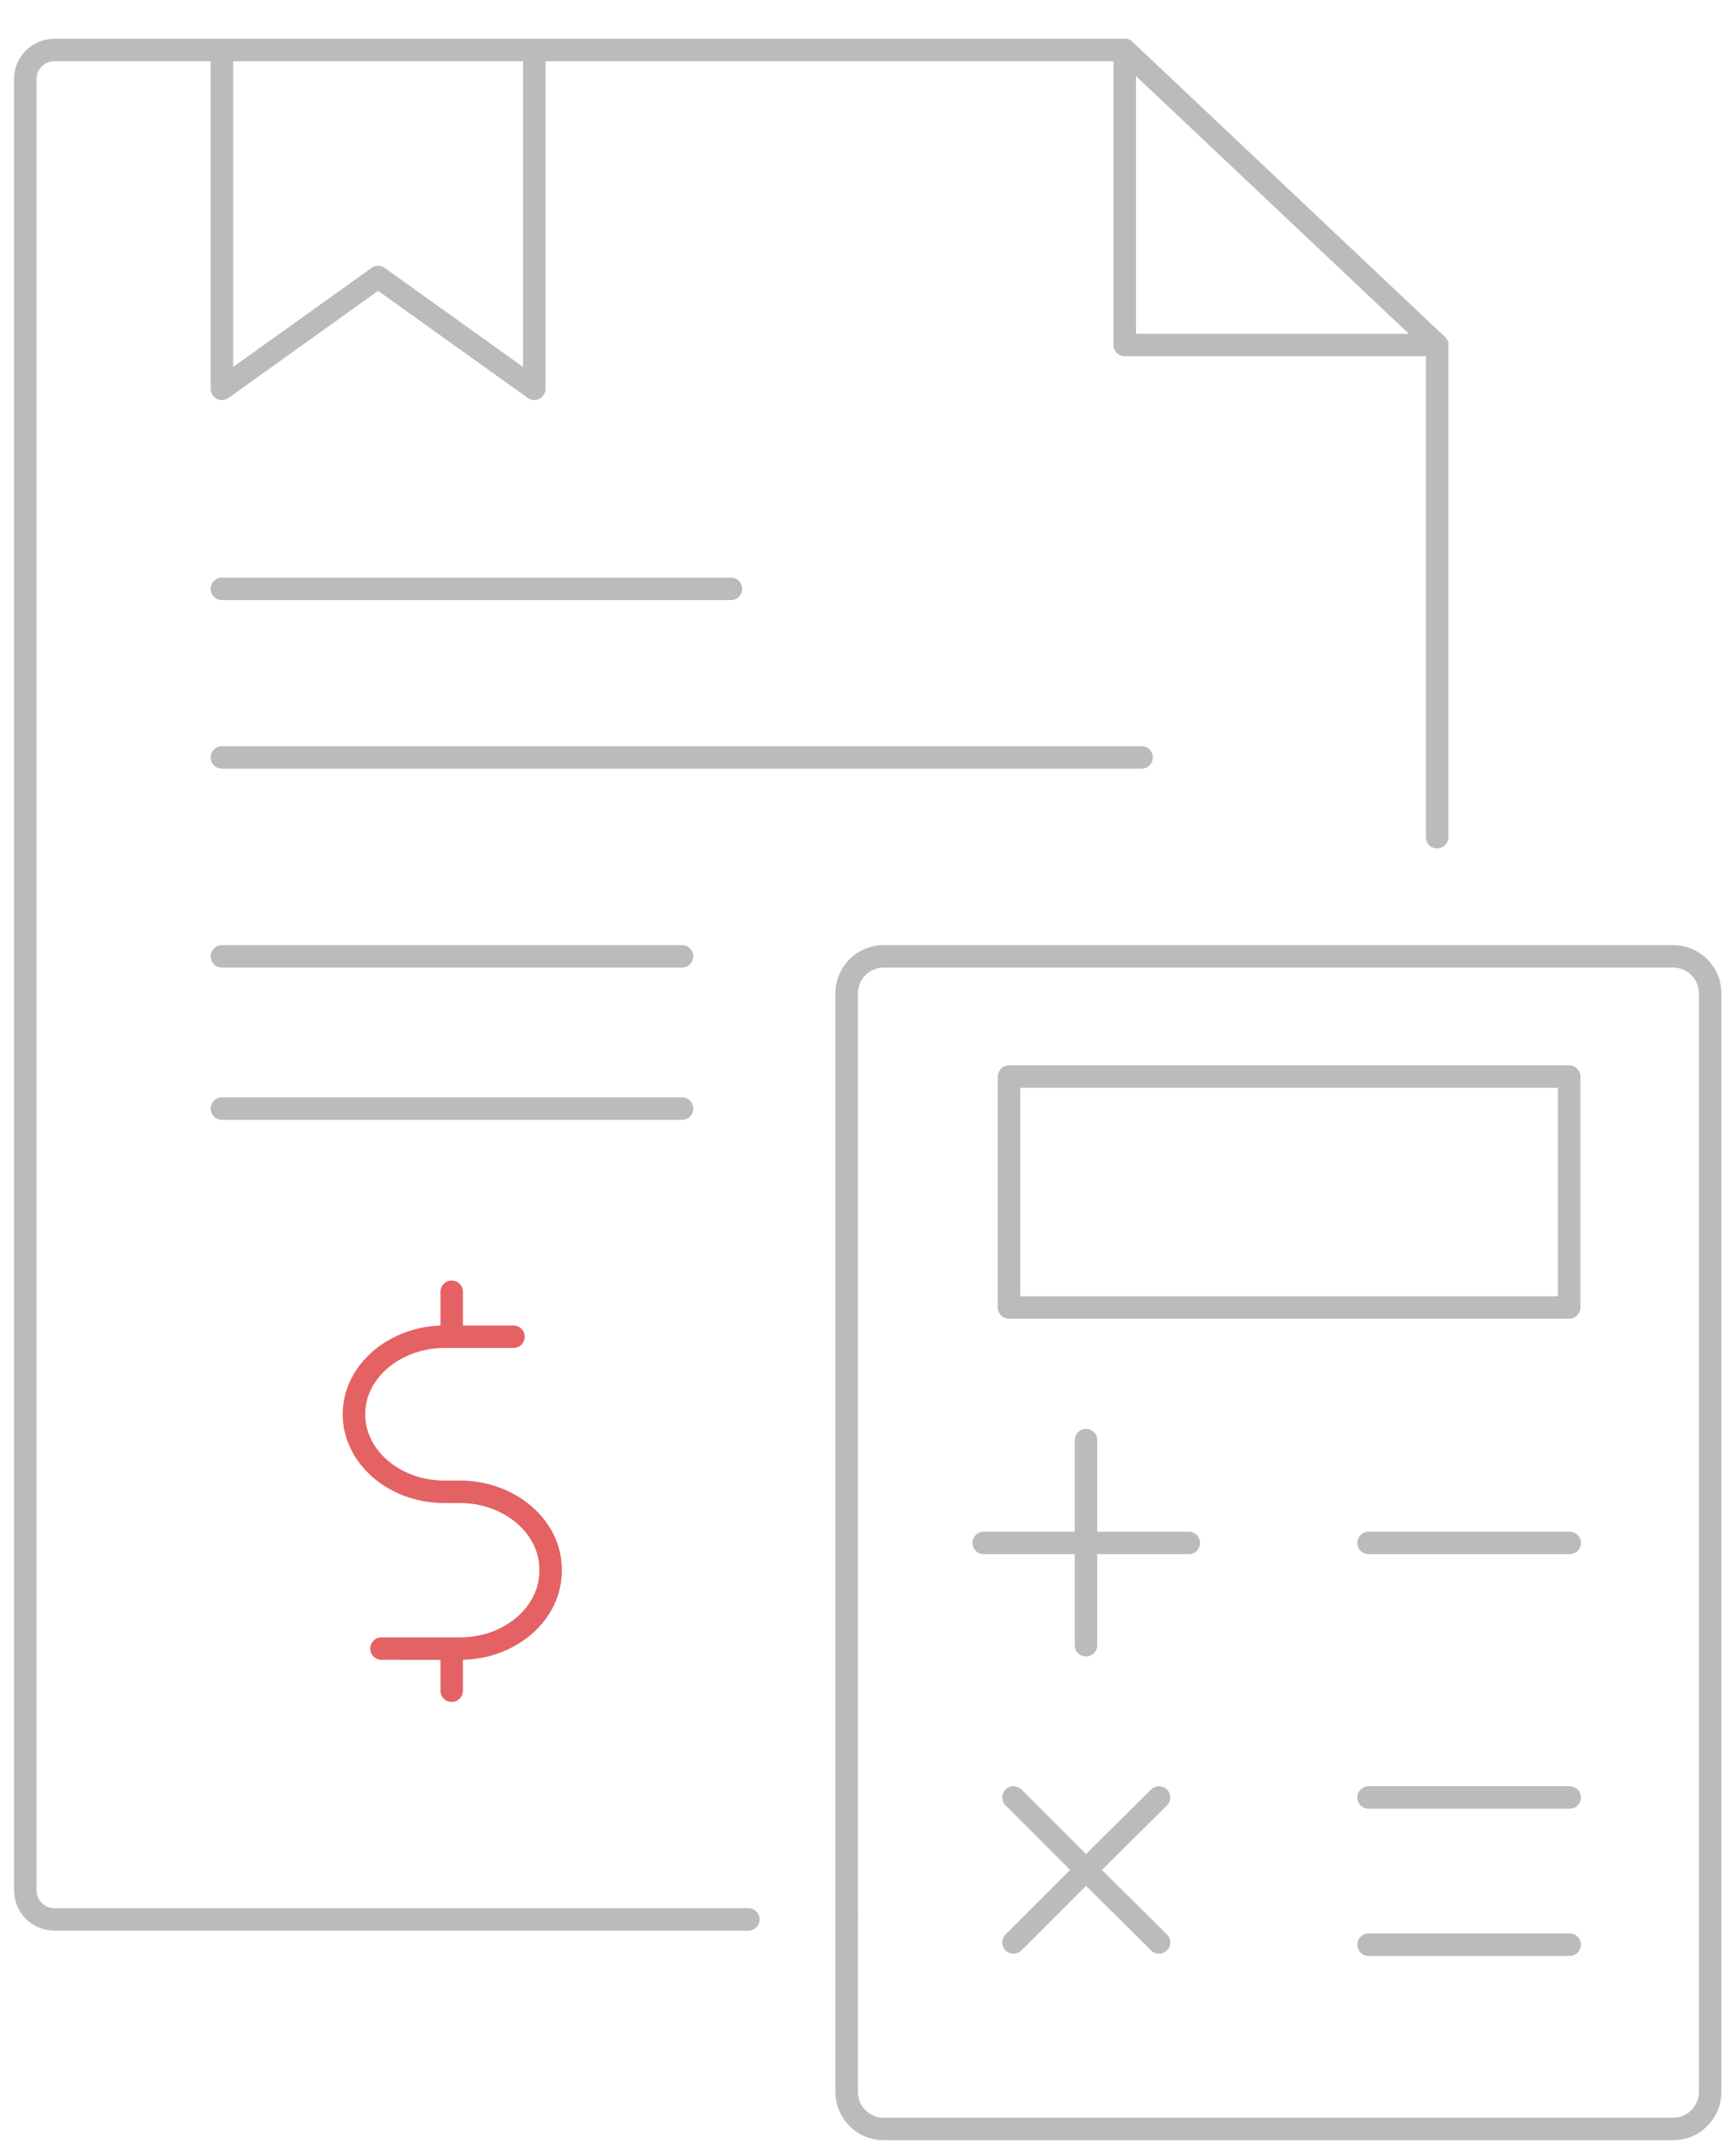<?xml version="1.0" encoding="utf-8"?>
<!-- Generator: Adobe Illustrator 21.1.0, SVG Export Plug-In . SVG Version: 6.00 Build 0)  -->
<svg version="1.1" id="Layer_1" xmlns="http://www.w3.org/2000/svg" xmlns:xlink="http://www.w3.org/1999/xlink" x="0px" y="0px"
	 viewBox="0 0 309 383.5" style="enable-background:new 0 0 309 383.5;" xml:space="preserve">
<style type="text/css">
	.st0{fill:none;stroke:#BBBBBB;stroke-width:4;stroke-linecap:round;stroke-linejoin:round;stroke-miterlimit:10;}
	.st1{fill:none;stroke:#E46264;stroke-width:4;stroke-linecap:round;stroke-linejoin:round;stroke-miterlimit:10;}
</style>
<g>
	<g>
		<polyline class="st0" points="255.8,61.4 200.2,61.4 200.2,8.9 		"/>
		<line class="st0" x1="255.8" y1="61.4" x2="255.8" y2="149"/>
		<line class="st0" x1="95.1" y1="8.9" x2="200.2" y2="8.9"/>
		<line class="st0" x1="95.1" y1="8.9" x2="39.5" y2="8.9"/>
		<line class="st0" x1="255.8" y1="61.4" x2="200.2" y2="8.9"/>
		<path class="st0" d="M39.5,8.9H9.7c-2.9,0-5.2,2.3-5.2,5.2v322.3c0,2.9,2.3,5.2,5.2,5.2h123.5"/>
		<path class="st0" d="M150.7,341.6V176.8c0-3.7,3-6.6,6.6-6.6h98.4"/>
		<path class="st0" d="M150.7,341.6v30.7c0,3.7,3,6.6,6.6,6.6h140.5c3.7,0,6.6-3,6.6-6.6V176.8c0-3.7-3-6.6-6.6-6.6h-42.1"/>
		<rect x="179.6" y="191.6" class="st0" width="99.7" height="41.1"/>
		<line class="st0" x1="193.3" y1="274.6" x2="175.1" y2="274.6"/>
		<line class="st0" x1="193.3" y1="274.6" x2="211.6" y2="274.6"/>
		<line class="st0" x1="193.3" y1="274.6" x2="193.3" y2="292.8"/>
		<line class="st0" x1="193.3" y1="274.6" x2="193.3" y2="256.3"/>
		<line class="st0" x1="206.3" y1="319.9" x2="193.3" y2="332.8"/>
		<line class="st0" x1="193.3" y1="332.8" x2="180.4" y2="345.7"/>
		<line class="st0" x1="193.3" y1="332.8" x2="206.3" y2="345.7"/>
		<line class="st0" x1="180.4" y1="319.9" x2="193.3" y2="332.8"/>
		<line class="st0" x1="243.6" y1="274.6" x2="279.4" y2="274.6"/>
		<line class="st0" x1="243.6" y1="319.9" x2="279.4" y2="319.9"/>
		<line class="st0" x1="279.4" y1="346.1" x2="243.6" y2="346.1"/>
		<line class="st0" x1="130.1" y1="104.8" x2="39.5" y2="104.8"/>
		<line class="st0" x1="39.5" y1="134.8" x2="203.2" y2="134.8"/>
		<line class="st0" x1="121.4" y1="170.2" x2="39.5" y2="170.2"/>
		<line class="st0" x1="121.4" y1="197.3" x2="39.5" y2="197.3"/>
		<polyline class="st0" points="95.1,8.9 95.1,69.2 67.3,49.3 39.5,69.2 39.5,8.9 		"/>
	</g>
	<g>
		<path class="st1" d="M91.4,237.9H79.1c-8.7,0-16.1,6.1-16.1,13.8l0,0c0,7.5,7.1,13.8,16.1,13.8h2.8c8.7,0,16.1,6.1,16.1,13.8v0.3
			c0,7.5-7.1,13.8-16.1,13.8H67.9"/>
		<line class="st1" x1="80.4" y1="229.9" x2="80.4" y2="236"/>
		<line class="st1" x1="80.4" y1="294.9" x2="80.4" y2="300.9"/>
	</g>
</g>
</svg>
